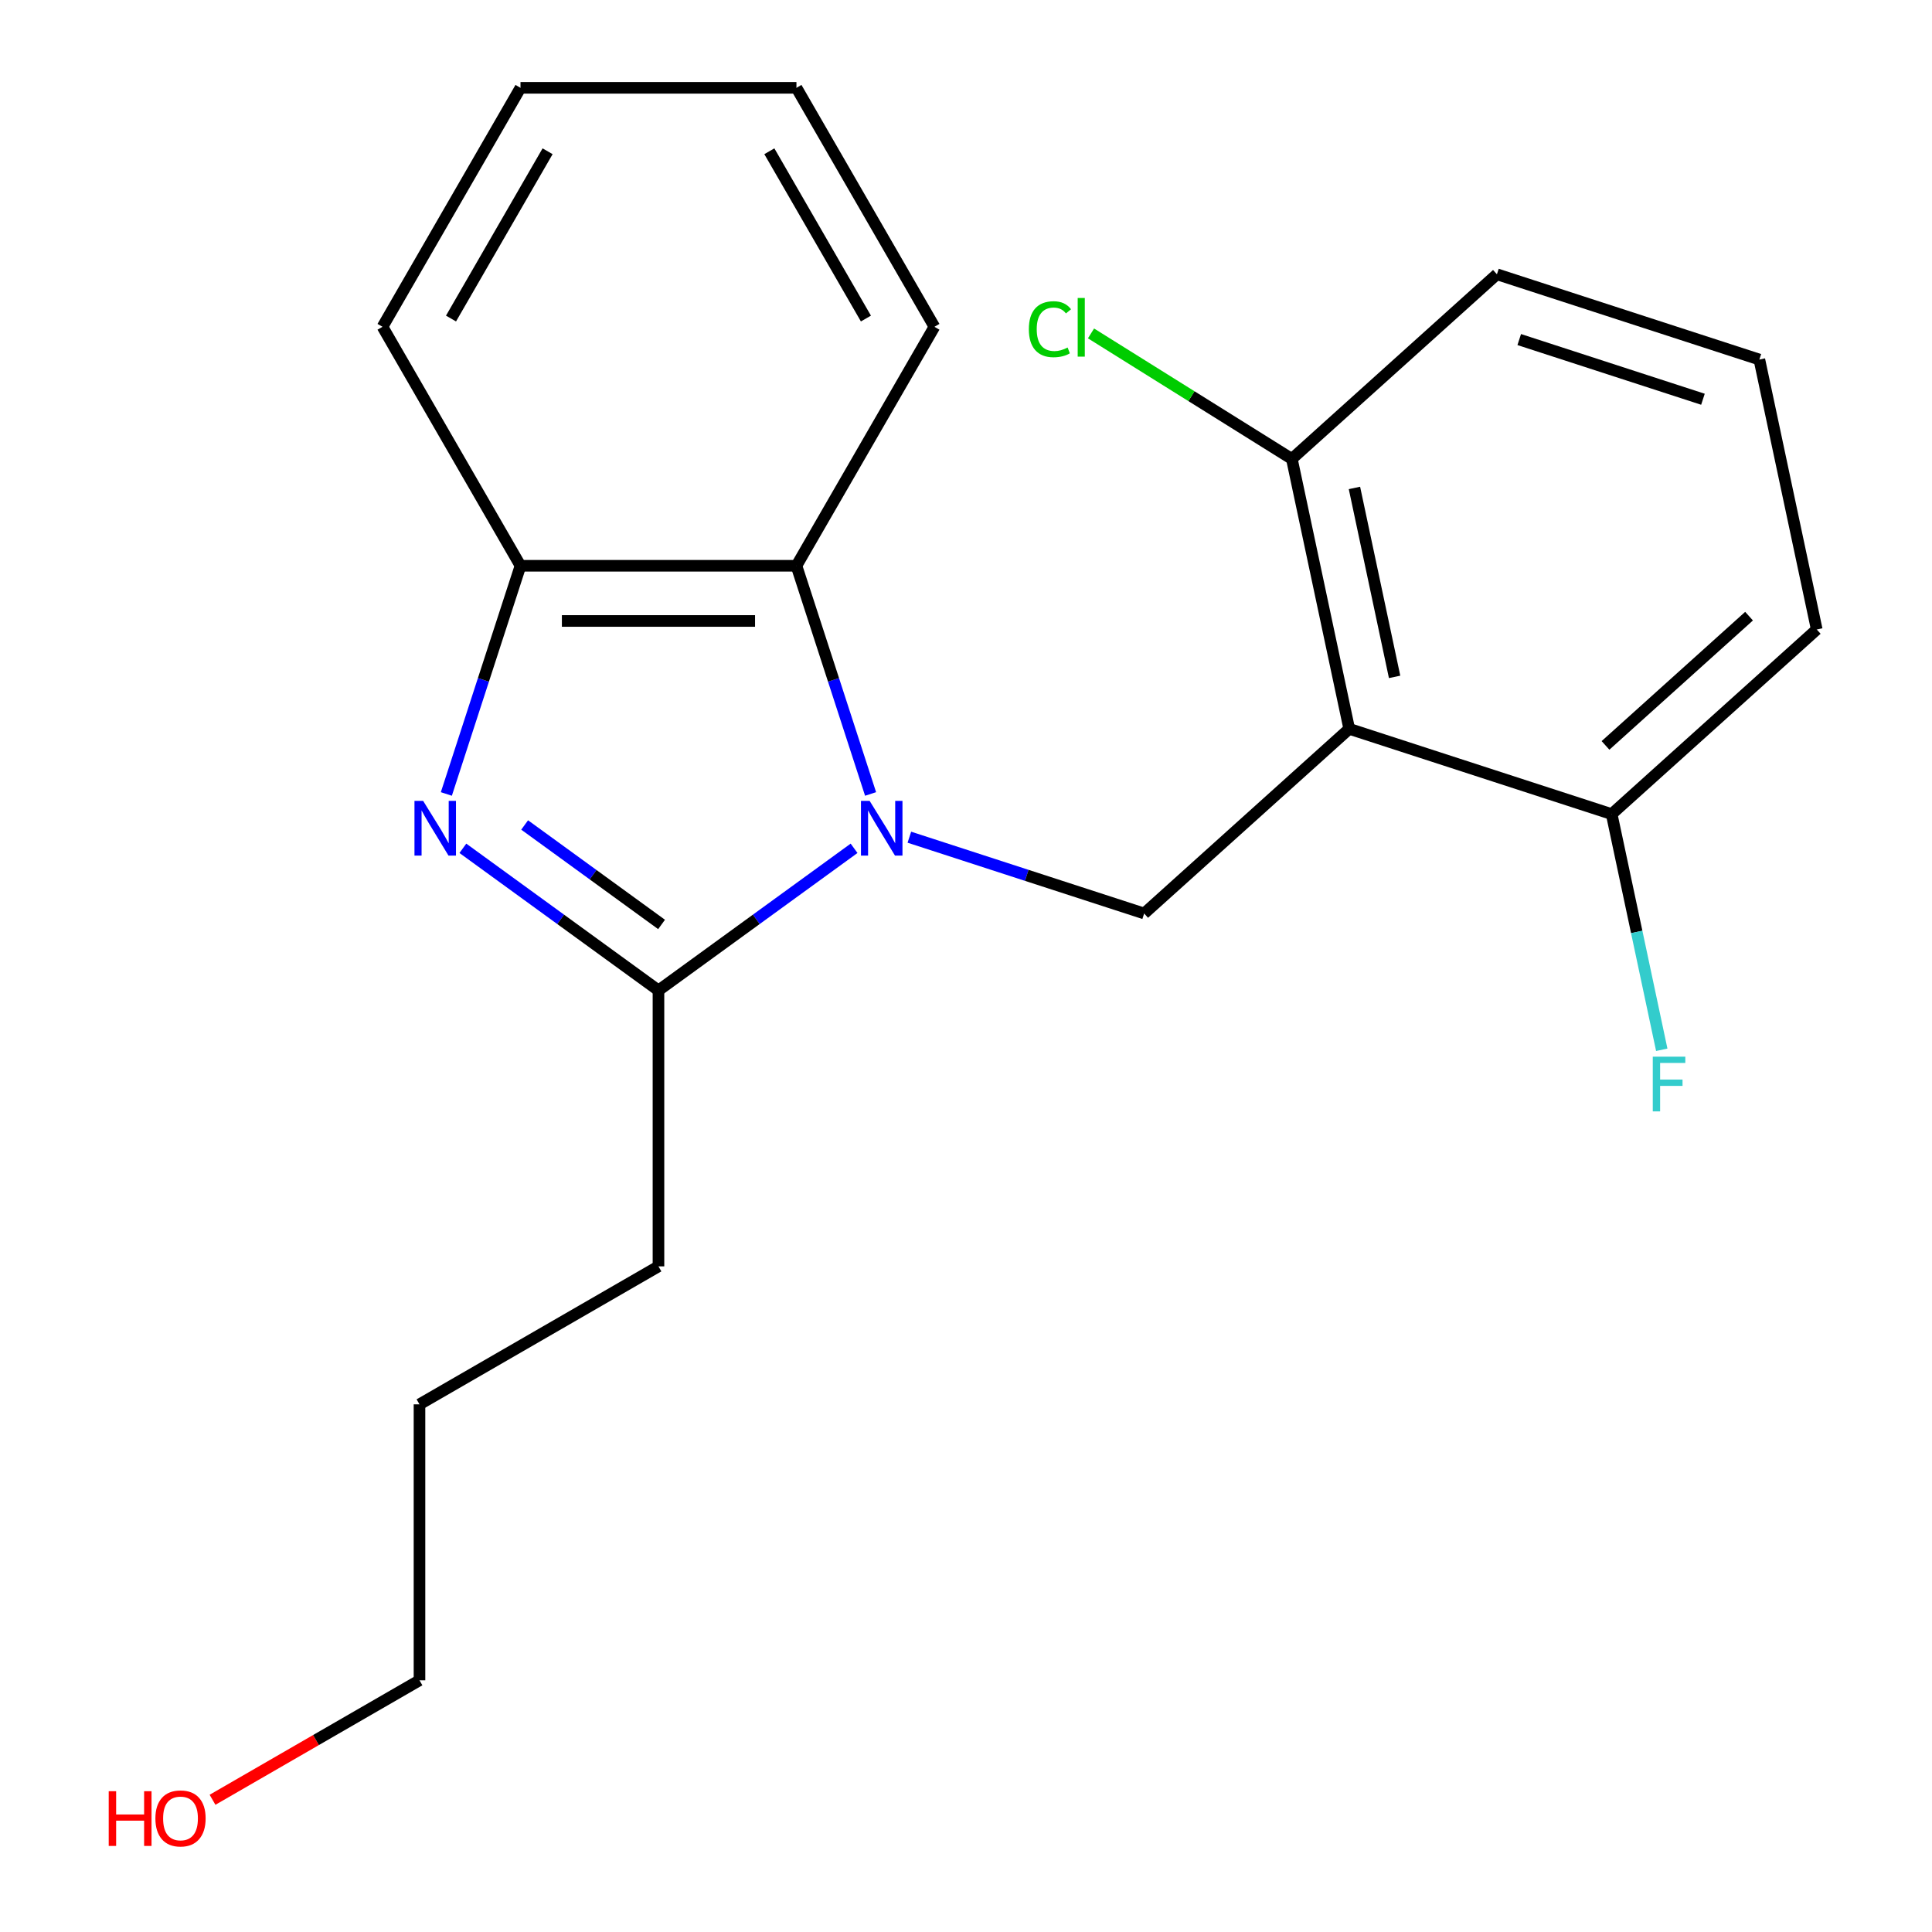 <?xml version='1.0' encoding='iso-8859-1'?>
<svg version='1.1' baseProfile='full'
              xmlns='http://www.w3.org/2000/svg'
                      xmlns:rdkit='http://www.rdkit.org/xml'
                      xmlns:xlink='http://www.w3.org/1999/xlink'
                  xml:space='preserve'
width='1000px' height='1000px' viewBox='0 0 1000 1000'>
<!-- END OF HEADER -->
<rect style='opacity:1.0;fill:#FFFFFF;stroke:none' width='1000' height='1000' x='0' y='0'> </rect>
<path class='bond-1' d='M 442.064,439.082 L 391.443,475.86' style='fill:none;fill-rule:evenodd;stroke:#0000FF;stroke-width:6px;stroke-linecap:butt;stroke-linejoin:miter;stroke-opacity:1' />
<path class='bond-1' d='M 391.443,475.86 L 340.822,512.638' style='fill:none;fill-rule:evenodd;stroke:#000000;stroke-width:6px;stroke-linecap:butt;stroke-linejoin:miter;stroke-opacity:1' />
<path class='bond-3' d='M 470.685,433.334 L 531.45,453.078' style='fill:none;fill-rule:evenodd;stroke:#0000FF;stroke-width:6px;stroke-linecap:butt;stroke-linejoin:miter;stroke-opacity:1' />
<path class='bond-3' d='M 531.45,453.078 L 592.215,472.822' style='fill:none;fill-rule:evenodd;stroke:#000000;stroke-width:6px;stroke-linecap:butt;stroke-linejoin:miter;stroke-opacity:1' />
<path class='bond-4' d='M 450.614,410.954 L 431.426,351.899' style='fill:none;fill-rule:evenodd;stroke:#0000FF;stroke-width:6px;stroke-linecap:butt;stroke-linejoin:miter;stroke-opacity:1' />
<path class='bond-4' d='M 431.426,351.899 L 412.237,292.844' style='fill:none;fill-rule:evenodd;stroke:#000000;stroke-width:6px;stroke-linecap:butt;stroke-linejoin:miter;stroke-opacity:1' />
<path class='bond-0' d='M 239.581,439.082 L 290.201,475.86' style='fill:none;fill-rule:evenodd;stroke:#0000FF;stroke-width:6px;stroke-linecap:butt;stroke-linejoin:miter;stroke-opacity:1' />
<path class='bond-0' d='M 290.201,475.86 L 340.822,512.638' style='fill:none;fill-rule:evenodd;stroke:#000000;stroke-width:6px;stroke-linecap:butt;stroke-linejoin:miter;stroke-opacity:1' />
<path class='bond-0' d='M 271.558,427.005 L 306.992,452.75' style='fill:none;fill-rule:evenodd;stroke:#0000FF;stroke-width:6px;stroke-linecap:butt;stroke-linejoin:miter;stroke-opacity:1' />
<path class='bond-0' d='M 306.992,452.75 L 342.427,478.494' style='fill:none;fill-rule:evenodd;stroke:#000000;stroke-width:6px;stroke-linecap:butt;stroke-linejoin:miter;stroke-opacity:1' />
<path class='bond-21' d='M 231.031,410.954 L 250.219,351.899' style='fill:none;fill-rule:evenodd;stroke:#0000FF;stroke-width:6px;stroke-linecap:butt;stroke-linejoin:miter;stroke-opacity:1' />
<path class='bond-21' d='M 250.219,351.899 L 269.407,292.844' style='fill:none;fill-rule:evenodd;stroke:#000000;stroke-width:6px;stroke-linecap:butt;stroke-linejoin:miter;stroke-opacity:1' />
<path class='bond-10' d='M 340.822,512.638 L 340.822,655.469' style='fill:none;fill-rule:evenodd;stroke:#000000;stroke-width:6px;stroke-linecap:butt;stroke-linejoin:miter;stroke-opacity:1' />
<path class='bond-2' d='M 698.358,377.249 L 592.215,472.822' style='fill:none;fill-rule:evenodd;stroke:#000000;stroke-width:6px;stroke-linecap:butt;stroke-linejoin:miter;stroke-opacity:1' />
<path class='bond-6' d='M 698.358,377.249 L 668.662,237.54' style='fill:none;fill-rule:evenodd;stroke:#000000;stroke-width:6px;stroke-linecap:butt;stroke-linejoin:miter;stroke-opacity:1' />
<path class='bond-6' d='M 721.846,350.354 L 701.059,252.557' style='fill:none;fill-rule:evenodd;stroke:#000000;stroke-width:6px;stroke-linecap:butt;stroke-linejoin:miter;stroke-opacity:1' />
<path class='bond-7' d='M 698.358,377.249 L 834.198,421.386' style='fill:none;fill-rule:evenodd;stroke:#000000;stroke-width:6px;stroke-linecap:butt;stroke-linejoin:miter;stroke-opacity:1' />
<path class='bond-5' d='M 412.237,292.844 L 269.407,292.844' style='fill:none;fill-rule:evenodd;stroke:#000000;stroke-width:6px;stroke-linecap:butt;stroke-linejoin:miter;stroke-opacity:1' />
<path class='bond-5' d='M 390.813,321.411 L 290.831,321.411' style='fill:none;fill-rule:evenodd;stroke:#000000;stroke-width:6px;stroke-linecap:butt;stroke-linejoin:miter;stroke-opacity:1' />
<path class='bond-11' d='M 412.237,292.844 L 483.653,169.15' style='fill:none;fill-rule:evenodd;stroke:#000000;stroke-width:6px;stroke-linecap:butt;stroke-linejoin:miter;stroke-opacity:1' />
<path class='bond-12' d='M 269.407,292.844 L 197.992,169.15' style='fill:none;fill-rule:evenodd;stroke:#000000;stroke-width:6px;stroke-linecap:butt;stroke-linejoin:miter;stroke-opacity:1' />
<path class='bond-9' d='M 668.662,237.54 L 616.684,205.056' style='fill:none;fill-rule:evenodd;stroke:#000000;stroke-width:6px;stroke-linecap:butt;stroke-linejoin:miter;stroke-opacity:1' />
<path class='bond-9' d='M 616.684,205.056 L 564.705,172.572' style='fill:none;fill-rule:evenodd;stroke:#00CC00;stroke-width:6px;stroke-linecap:butt;stroke-linejoin:miter;stroke-opacity:1' />
<path class='bond-16' d='M 668.662,237.54 L 774.806,141.967' style='fill:none;fill-rule:evenodd;stroke:#000000;stroke-width:6px;stroke-linecap:butt;stroke-linejoin:miter;stroke-opacity:1' />
<path class='bond-8' d='M 834.198,421.386 L 847.162,482.376' style='fill:none;fill-rule:evenodd;stroke:#000000;stroke-width:6px;stroke-linecap:butt;stroke-linejoin:miter;stroke-opacity:1' />
<path class='bond-8' d='M 847.162,482.376 L 860.126,543.365' style='fill:none;fill-rule:evenodd;stroke:#33CCCC;stroke-width:6px;stroke-linecap:butt;stroke-linejoin:miter;stroke-opacity:1' />
<path class='bond-15' d='M 834.198,421.386 L 940.342,325.814' style='fill:none;fill-rule:evenodd;stroke:#000000;stroke-width:6px;stroke-linecap:butt;stroke-linejoin:miter;stroke-opacity:1' />
<path class='bond-15' d='M 831.006,385.822 L 905.306,318.921' style='fill:none;fill-rule:evenodd;stroke:#000000;stroke-width:6px;stroke-linecap:butt;stroke-linejoin:miter;stroke-opacity:1' />
<path class='bond-18' d='M 340.822,655.469 L 217.127,726.884' style='fill:none;fill-rule:evenodd;stroke:#000000;stroke-width:6px;stroke-linecap:butt;stroke-linejoin:miter;stroke-opacity:1' />
<path class='bond-19' d='M 483.653,169.15 L 412.237,45.455' style='fill:none;fill-rule:evenodd;stroke:#000000;stroke-width:6px;stroke-linecap:butt;stroke-linejoin:miter;stroke-opacity:1' />
<path class='bond-19' d='M 448.202,164.878 L 398.211,78.292' style='fill:none;fill-rule:evenodd;stroke:#000000;stroke-width:6px;stroke-linecap:butt;stroke-linejoin:miter;stroke-opacity:1' />
<path class='bond-22' d='M 197.992,169.15 L 269.407,45.455' style='fill:none;fill-rule:evenodd;stroke:#000000;stroke-width:6px;stroke-linecap:butt;stroke-linejoin:miter;stroke-opacity:1' />
<path class='bond-22' d='M 233.443,164.878 L 283.434,78.292' style='fill:none;fill-rule:evenodd;stroke:#000000;stroke-width:6px;stroke-linecap:butt;stroke-linejoin:miter;stroke-opacity:1' />
<path class='bond-13' d='M 110.003,931.563 L 163.565,900.639' style='fill:none;fill-rule:evenodd;stroke:#FF0000;stroke-width:6px;stroke-linecap:butt;stroke-linejoin:miter;stroke-opacity:1' />
<path class='bond-13' d='M 163.565,900.639 L 217.127,869.715' style='fill:none;fill-rule:evenodd;stroke:#000000;stroke-width:6px;stroke-linecap:butt;stroke-linejoin:miter;stroke-opacity:1' />
<path class='bond-14' d='M 910.646,186.105 L 940.342,325.814' style='fill:none;fill-rule:evenodd;stroke:#000000;stroke-width:6px;stroke-linecap:butt;stroke-linejoin:miter;stroke-opacity:1' />
<path class='bond-23' d='M 910.646,186.105 L 774.806,141.967' style='fill:none;fill-rule:evenodd;stroke:#000000;stroke-width:6px;stroke-linecap:butt;stroke-linejoin:miter;stroke-opacity:1' />
<path class='bond-23' d='M 881.443,206.652 L 786.355,175.756' style='fill:none;fill-rule:evenodd;stroke:#000000;stroke-width:6px;stroke-linecap:butt;stroke-linejoin:miter;stroke-opacity:1' />
<path class='bond-17' d='M 217.127,869.715 L 217.127,726.884' style='fill:none;fill-rule:evenodd;stroke:#000000;stroke-width:6px;stroke-linecap:butt;stroke-linejoin:miter;stroke-opacity:1' />
<path class='bond-20' d='M 412.237,45.455 L 269.407,45.455' style='fill:none;fill-rule:evenodd;stroke:#000000;stroke-width:6px;stroke-linecap:butt;stroke-linejoin:miter;stroke-opacity:1' />
<path  class='atom-0' d='M 450.115 414.524
L 459.395 429.524
Q 460.315 431.004, 461.795 433.684
Q 463.275 436.364, 463.355 436.524
L 463.355 414.524
L 467.115 414.524
L 467.115 442.844
L 463.235 442.844
L 453.275 426.444
Q 452.115 424.524, 450.875 422.324
Q 449.675 420.124, 449.315 419.444
L 449.315 442.844
L 445.635 442.844
L 445.635 414.524
L 450.115 414.524
' fill='#0000FF'/>
<path  class='atom-1' d='M 219.01 414.524
L 228.29 429.524
Q 229.21 431.004, 230.69 433.684
Q 232.17 436.364, 232.25 436.524
L 232.25 414.524
L 236.01 414.524
L 236.01 442.844
L 232.13 442.844
L 222.17 426.444
Q 221.01 424.524, 219.77 422.324
Q 218.57 420.124, 218.21 419.444
L 218.21 442.844
L 214.53 442.844
L 214.53 414.524
L 219.01 414.524
' fill='#0000FF'/>
<path  class='atom-9' d='M 855.475 546.936
L 872.315 546.936
L 872.315 550.176
L 859.275 550.176
L 859.275 558.776
L 870.875 558.776
L 870.875 562.056
L 859.275 562.056
L 859.275 575.256
L 855.475 575.256
L 855.475 546.936
' fill='#33CCCC'/>
<path  class='atom-10' d='M 532.531 170.394
Q 532.531 163.354, 535.811 159.674
Q 539.131 155.954, 545.411 155.954
Q 551.251 155.954, 554.371 160.074
L 551.731 162.234
Q 549.451 159.234, 545.411 159.234
Q 541.131 159.234, 538.851 162.114
Q 536.611 164.954, 536.611 170.394
Q 536.611 175.994, 538.931 178.874
Q 541.291 181.754, 545.851 181.754
Q 548.971 181.754, 552.611 179.874
L 553.731 182.874
Q 552.251 183.834, 550.011 184.394
Q 547.771 184.954, 545.291 184.954
Q 539.131 184.954, 535.811 181.194
Q 532.531 177.434, 532.531 170.394
' fill='#00CC00'/>
<path  class='atom-10' d='M 557.811 154.234
L 561.491 154.234
L 561.491 184.594
L 557.811 184.594
L 557.811 154.234
' fill='#00CC00'/>
<path  class='atom-14' d='M 56.272 927.13
L 60.112 927.13
L 60.112 939.17
L 74.592 939.17
L 74.592 927.13
L 78.432 927.13
L 78.432 955.45
L 74.592 955.45
L 74.592 942.37
L 60.112 942.37
L 60.112 955.45
L 56.272 955.45
L 56.272 927.13
' fill='#FF0000'/>
<path  class='atom-14' d='M 80.432 941.21
Q 80.432 934.41, 83.792 930.61
Q 87.152 926.81, 93.432 926.81
Q 99.712 926.81, 103.072 930.61
Q 106.432 934.41, 106.432 941.21
Q 106.432 948.09, 103.032 952.01
Q 99.632 955.89, 93.432 955.89
Q 87.192 955.89, 83.792 952.01
Q 80.432 948.13, 80.432 941.21
M 93.432 952.69
Q 97.752 952.69, 100.072 949.81
Q 102.432 946.89, 102.432 941.21
Q 102.432 935.65, 100.072 932.85
Q 97.752 930.01, 93.432 930.01
Q 89.112 930.01, 86.752 932.81
Q 84.432 935.61, 84.432 941.21
Q 84.432 946.93, 86.752 949.81
Q 89.112 952.69, 93.432 952.69
' fill='#FF0000'/>
</svg>
